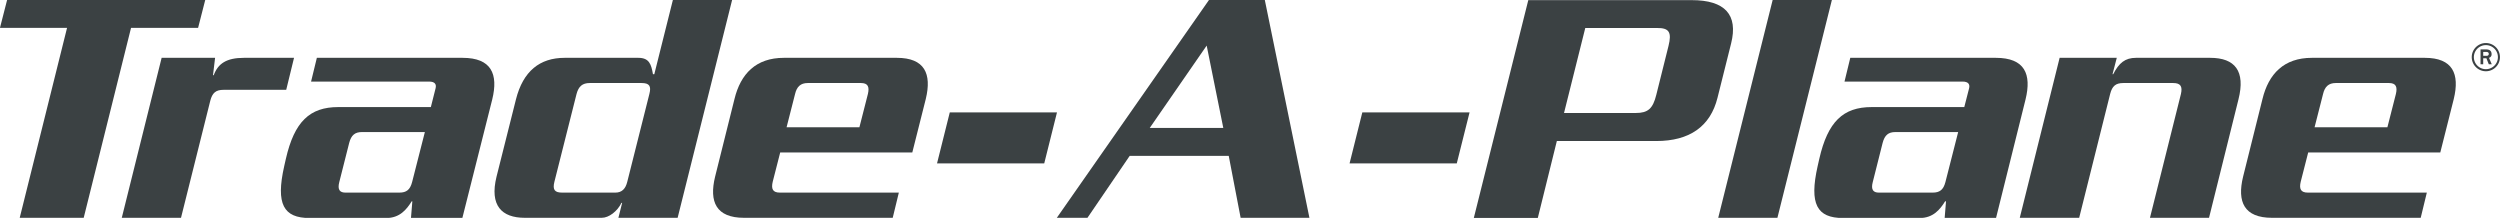<svg id="Layer_1" data-name="Layer 1" xmlns="http://www.w3.org/2000/svg" viewBox="0 0 588.37 51.27"><defs><style>.cls-1{fill:#3b4143;}</style></defs><title>logo-tap-3b4143</title><path class="cls-1" d="M591.23,95.25a2.83,2.83,0,1,1,2.82,2.83A2.83,2.83,0,0,1,591.23,95.25Zm2.82,3.32a3.32,3.32,0,1,0-3.32-3.32A3.33,3.33,0,0,0,594.05,98.57Zm-1.25-1.65h.63V95.51h.75l.56,1.41h.7l-.65-1.51a.83.83,0,0,0,.61-.86c0-1-.76-1.13-1.43-1.13H592.8Zm.63-2.9h.71c.38,0,.6.16.6.47s-.24.45-.54.45h-.77Z" transform="translate(-9.01 -81.8)"/><path class="cls-1" d="M55.63,88.36H39.85l-11.14,44.7H13.65l11.14-44.7H9l1.68-6.56H57.31Z" transform="translate(-9.01 -81.8)"/><path class="cls-1" d="M76.37,102.94H61.63c-1.84,0-2.65.72-3.13,2.57l-6.89,27.55H37.67l9.38-37.65H59.63l-.49,4.09h.17c1-2.73,3-4.09,7.12-4.09H78.21Z" transform="translate(-9.01 -81.8)"/><path class="cls-1" d="M109,112.88l-3,11.77c-.48,1.84-1.36,2.48-3,2.48H90.31c-1.29,0-1.93-.64-1.45-2.48l2.33-9.21c.48-1.84,1.36-2.56,3-2.56Zm15.86-7.69c1.45-5.93-.16-9.78-7-9.78H83.58L82.22,101H110c1.37,0,1.77.64,1.52,1.6L110.41,107H88.62c-6.72,0-10.33,3.44-12.33,12.17l-.4,1.77c-2,8.89-.16,12.17,6,12.17h18c3.2,0,4.81-2,6-3.92h.16l-.32,3.92h12.09Z" transform="translate(-9.01 -81.8)"/><path class="cls-1" d="M161.84,103.91l-5.2,20.66c-.41,1.69-1.29,2.56-2.81,2.56h-12.5c-1.76,0-2.32-.64-1.84-2.56l5.21-20.66c.48-1.77,1.36-2.57,3.12-2.57H160C161.84,101.34,162.32,102.06,161.84,103.91ZM181.31,81.8H167.37L163,99.26h-.32c-.4-2.33-.88-3.85-3.44-3.85H141.9c-5.85,0-9.78,3.13-11.46,9.78l-4.57,18.18c-1.68,6.81,1.21,9.69,6.65,9.69h18.11c1.68,0,3.68-1.52,4.64-3.52h.16l-.88,3.52h13.94Z" transform="translate(-9.01 -81.8)"/><path class="cls-1" d="M213.27,103.91l-2,7.84H194.13l2-7.84c.4-1.69,1.28-2.57,3-2.57h12.5C213.27,101.34,213.67,102.22,213.27,103.91Zm13.62,1.19c1.44-5.92-.24-9.69-6.81-9.69H193.49c-6.57,0-10.18,3.77-11.62,9.69l-4.56,18.27c-1.45,5.93.24,9.69,6.8,9.69h35l1.44-5.93h-28c-1.68,0-2.08-.87-1.68-2.56l1.76-6.89h31.09Z" transform="translate(-9.01 -81.8)"/><path class="cls-1" d="M254.77,120.25H229.54l3-12h25.23Z" transform="translate(-9.01 -81.8)"/><path class="cls-1" d="M296.91,111.91H279.6L293,92.53Zm20.27,21.15L306.68,81.8H293.54l-35.81,51.26h7.21l9.94-14.58h23.31l2.8,14.58Z" transform="translate(-9.01 -81.8)"/><path class="cls-1" d="M351.86,120.25H326.63l3-12h25.24Z" transform="translate(-9.01 -81.8)"/><path class="cls-1" d="M401.69,92.61l-2.88,11.53c-.8,3.21-1.93,4.25-4.81,4.25H377.1l5-20H399C401.85,88.36,402.49,89.4,401.69,92.61ZM416.43,92c1.68-6.73-1.44-10.17-9.29-10.17H368.69l-12.82,51.26h15.06l4.48-18.1h23.4c7.85,0,12.73-3.44,14.41-10.17Z" transform="translate(-9.01 -81.8)"/><path class="cls-1" d="M427.32,133.06H413.39L426.2,81.8h13.94Z" transform="translate(-9.01 -81.8)"/><path class="cls-1" d="M469.86,112.88l-3,11.77c-.48,1.84-1.36,2.48-3,2.48H451.2c-1.28,0-1.93-.64-1.44-2.48l2.32-9.21c.48-1.84,1.36-2.56,3-2.56Zm15.86-7.69c1.45-5.93-.16-9.78-7-9.78H444.47L443.11,101H470.9c1.36,0,1.77.64,1.53,1.6L471.3,107H449.51c-6.73,0-10.33,3.44-12.33,12.17l-.4,1.77c-2,8.89-.16,12.17,6,12.17h18c3.2,0,4.81-2,6-3.92H467l-.32,3.92h12.09Z" transform="translate(-9.01 -81.8)"/><path class="cls-1" d="M528.9,133.06H515l7.29-29.15c.4-1.77-.08-2.57-1.84-2.57h-11.7c-1.84,0-2.64.72-3.12,2.57l-7.29,29.15H484.36l9.38-37.65h13.45l-1,3.85h.16c1.36-2.65,2.8-3.85,5.37-3.85h17.46c5.85,0,8.33,3.13,6.65,9.78Z" transform="translate(-9.01 -81.8)"/><path class="cls-1" d="M572.88,103.91l-2,7.84H553.74l2-7.84c.4-1.69,1.28-2.57,3-2.57h12.5C572.88,101.34,573.28,102.22,572.88,103.91Zm13.62,1.19c1.44-5.92-.24-9.69-6.81-9.69H553.1c-6.57,0-10.18,3.77-11.62,9.69l-4.56,18.27c-1.45,5.93.23,9.69,6.8,9.69h35l1.44-5.93h-28c-1.68,0-2.08-.87-1.68-2.56l1.76-6.89h31.09Z" transform="translate(-9.01 -81.8)"/></svg>